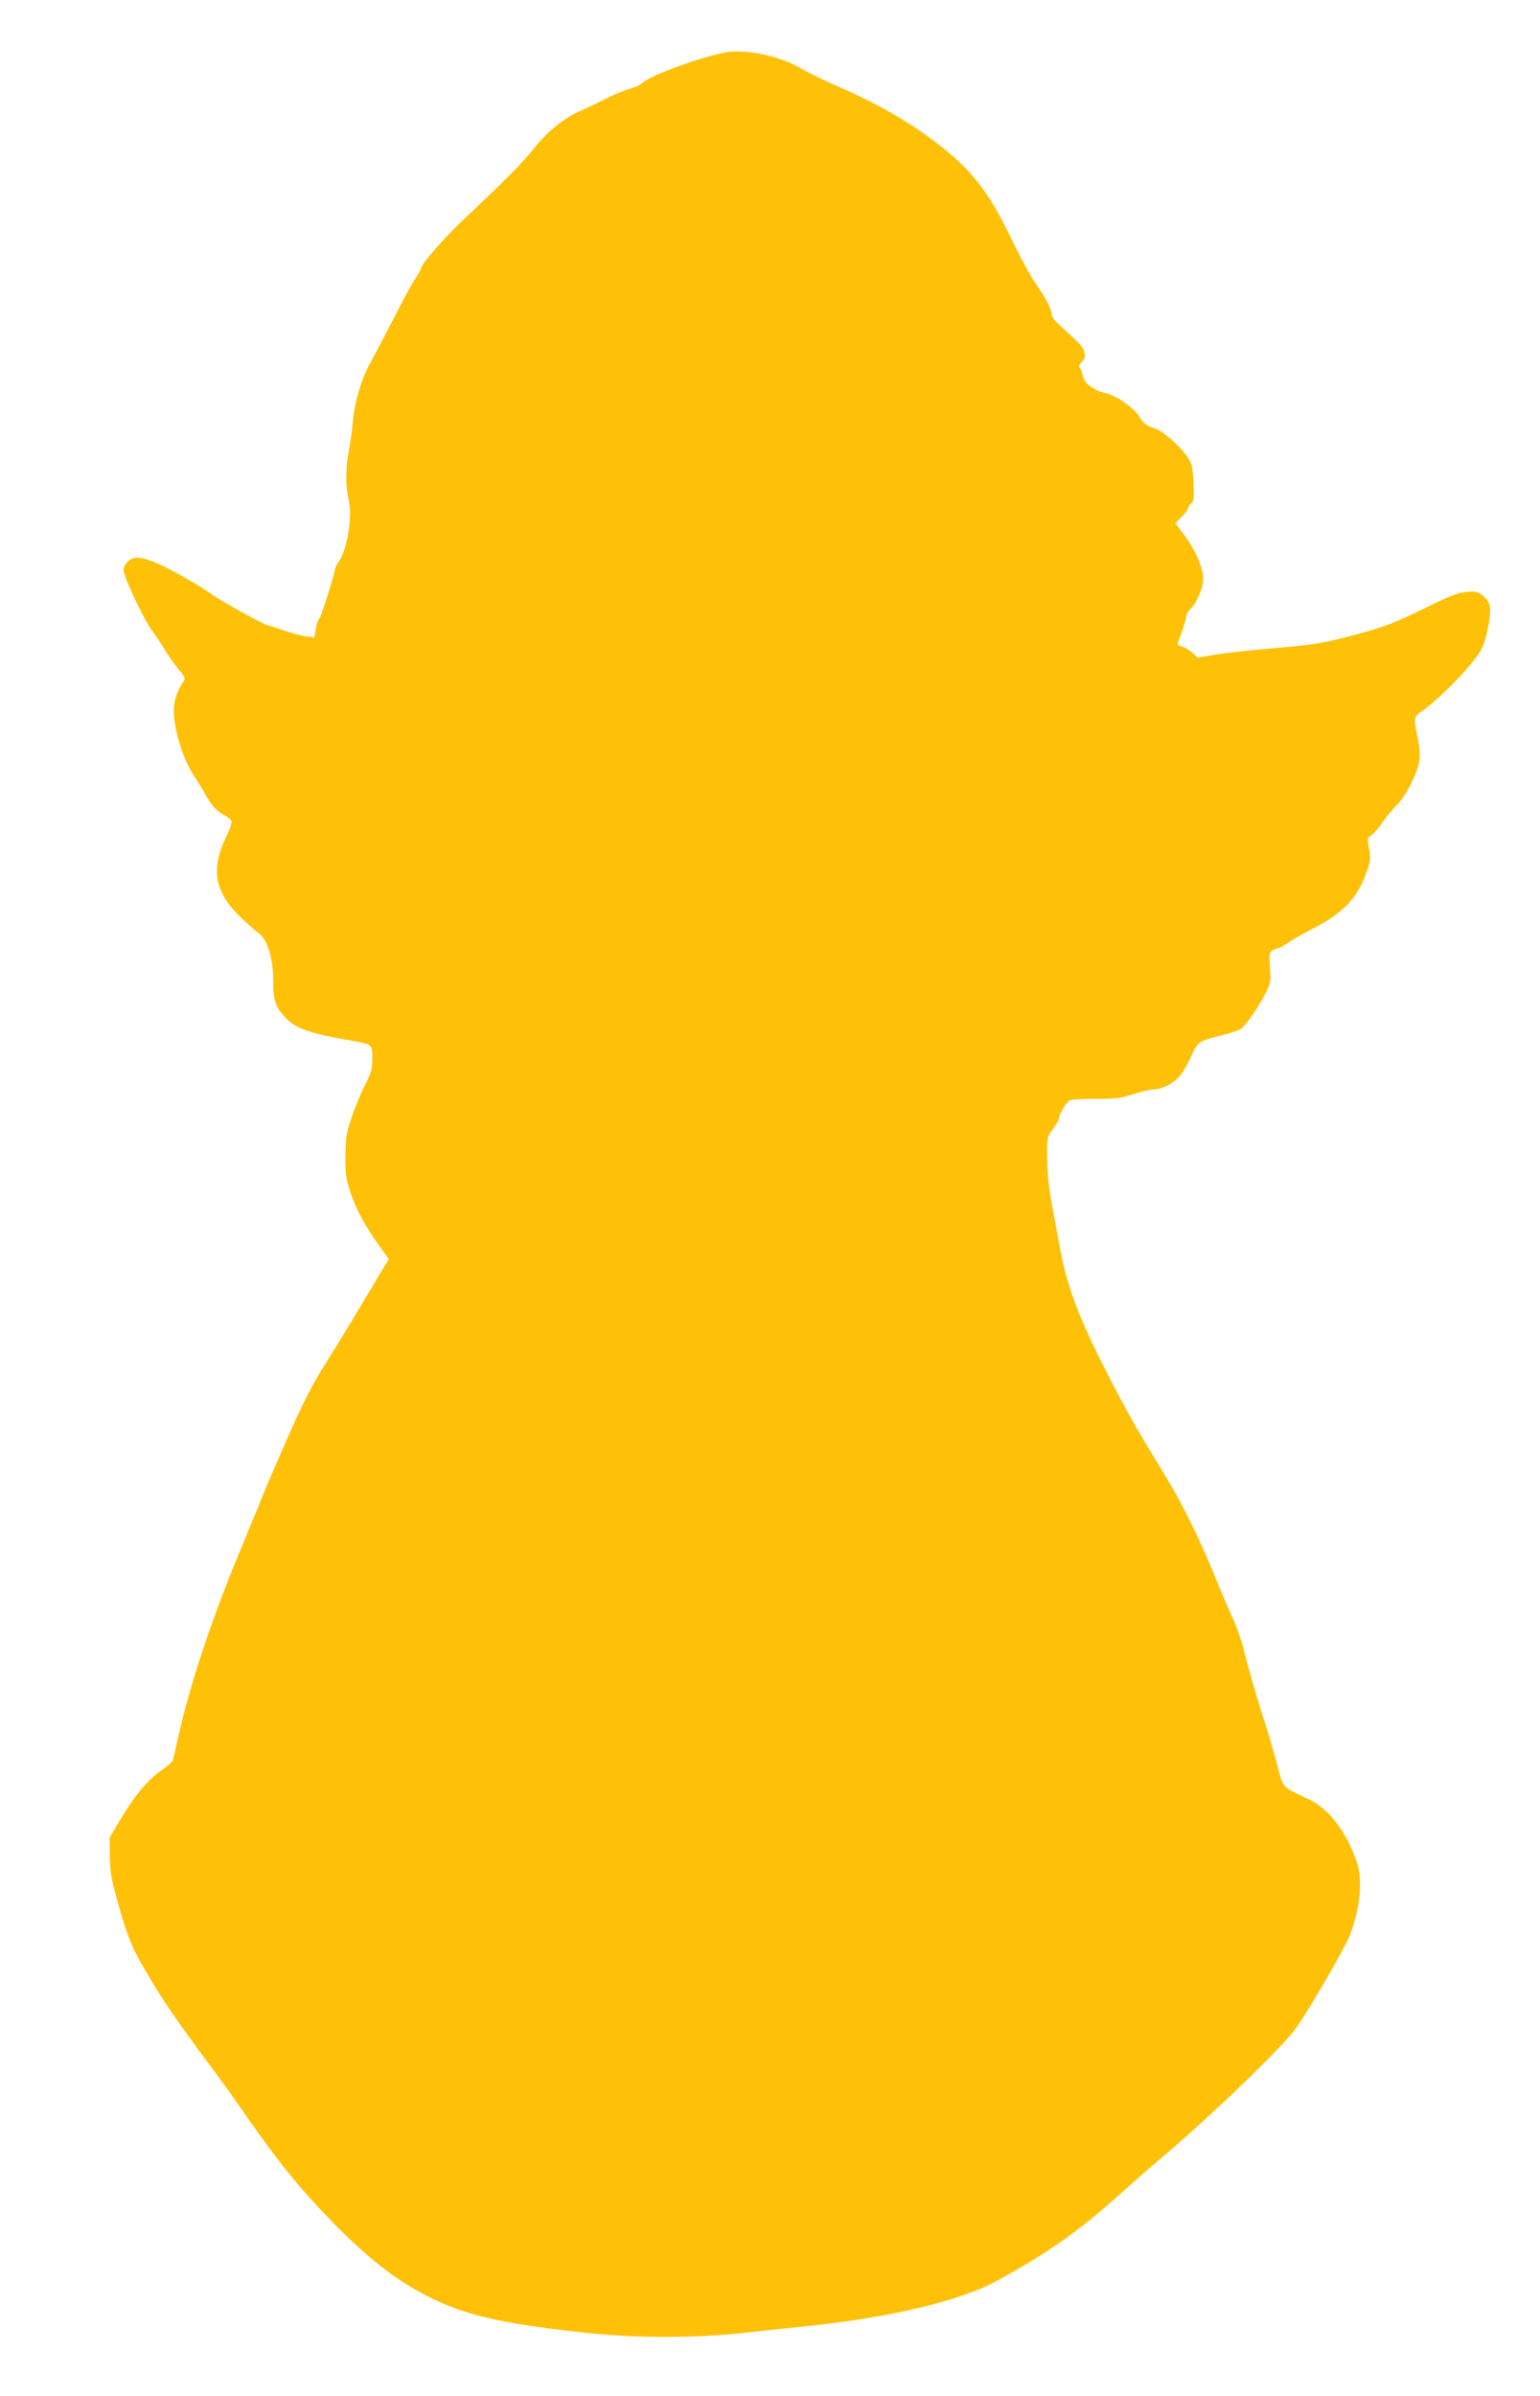 <?xml version="1.0" standalone="no"?>
<!DOCTYPE svg PUBLIC "-//W3C//DTD SVG 20010904//EN"
 "http://www.w3.org/TR/2001/REC-SVG-20010904/DTD/svg10.dtd">
<svg version="1.0" xmlns="http://www.w3.org/2000/svg"
 width="823pt" height="1280pt" viewBox="0 0 823 1280"
 preserveAspectRatio="xMidYMid meet">
<g transform="translate(0,1280) scale(0.1,-0.1)"
fill="#ffc107" stroke="none">
<path d="M3900 12523 c-114 -12 -437 -128 -472 -170 -6 -7 -36 -20 -67 -29
-31 -9 -90 -33 -131 -55 -41 -21 -104 -51 -140 -67 -81 -36 -172 -112 -241
-200 -55 -70 -161 -177 -369 -372 -106 -100 -230 -242 -230 -264 0 -4 -16 -32
-35 -62 -20 -30 -71 -126 -115 -212 -44 -86 -98 -188 -119 -227 -49 -86 -88
-218 -96 -322 -4 -43 -13 -111 -21 -152 -18 -91 -18 -189 0 -263 20 -88 -8
-263 -53 -327 -12 -16 -21 -35 -21 -43 0 -17 -69 -239 -81 -258 -14 -23 -17
-32 -23 -71 l-6 -35 -48 7 c-26 4 -80 19 -120 33 -41 14 -77 26 -81 26 -17 0
-261 135 -308 171 -30 22 -112 72 -184 110 -155 84 -220 98 -257 58 -12 -12
-22 -31 -22 -42 0 -39 112 -275 159 -335 14 -19 42 -60 61 -92 19 -32 53 -80
74 -105 33 -39 38 -50 28 -63 -33 -48 -51 -98 -53 -150 -2 -104 48 -268 111
-362 20 -30 47 -73 58 -95 30 -55 61 -90 100 -109 18 -10 36 -24 39 -32 3 -9
-8 -43 -25 -77 -88 -179 -67 -302 75 -438 38 -36 81 -74 96 -85 46 -32 77
-134 77 -250 0 -109 12 -145 69 -204 52 -54 130 -81 331 -116 131 -22 130 -22
130 -99 0 -55 -6 -75 -40 -143 -22 -43 -54 -121 -72 -173 -27 -82 -31 -108
-32 -204 -1 -93 3 -123 27 -195 28 -88 84 -190 161 -295 l44 -61 -33 -54
c-108 -182 -242 -405 -281 -465 -96 -152 -129 -215 -226 -433 -55 -125 -113
-258 -128 -297 -15 -38 -66 -162 -113 -275 -164 -392 -283 -749 -347 -1040
-11 -52 -23 -103 -26 -113 -3 -9 -31 -34 -62 -55 -67 -44 -142 -133 -219 -262
l-57 -95 1 -95 c0 -70 7 -121 27 -195 60 -224 85 -289 159 -415 103 -176 150
-245 402 -585 28 -37 67 -92 89 -124 214 -310 328 -452 521 -650 173 -176 322
-294 476 -375 210 -111 397 -156 864 -207 271 -30 585 -30 850 -1 105 12 240
26 300 32 454 44 847 135 1045 242 288 157 449 271 700 498 52 47 124 110 160
140 278 233 680 619 749 720 81 117 262 431 286 495 55 145 68 293 36 388 -57
165 -149 284 -258 336 -147 69 -134 54 -169 188 -17 65 -45 161 -62 213 -42
129 -97 320 -117 405 -9 38 -35 112 -59 165 -24 52 -69 158 -100 235 -73 179
-171 378 -254 514 -144 236 -189 313 -269 466 -190 362 -260 541 -301 771 -11
60 -30 165 -43 234 -14 79 -23 166 -23 235 -1 109 -1 111 32 155 17 24 32 49
32 55 0 28 41 93 62 99 13 3 76 6 141 6 100 0 130 4 193 25 41 14 89 25 107
25 46 1 108 32 141 71 16 18 44 66 62 106 37 81 36 80 164 113 45 11 90 26
101 33 27 20 92 112 130 187 30 59 31 67 26 141 -7 82 -4 90 43 104 14 4 39
18 55 30 17 12 77 46 134 76 165 85 241 168 289 314 17 52 18 68 8 114 -10 51
-9 55 13 69 12 9 40 41 61 71 21 31 55 72 75 91 47 44 112 173 120 236 4 30 1
78 -9 124 -22 104 -21 111 20 139 102 70 289 265 323 337 27 57 50 176 43 222
-2 20 -16 42 -35 58 -27 23 -38 26 -88 22 -46 -3 -89 -20 -233 -91 -147 -72
-204 -94 -339 -131 -190 -52 -249 -62 -486 -81 -97 -8 -222 -22 -279 -31
l-103 -17 -27 26 c-15 14 -40 29 -55 33 -21 5 -26 11 -22 23 21 50 45 126 45
141 0 9 10 25 21 36 33 29 69 114 69 162 0 57 -41 152 -100 232 l-49 65 35 35
c19 20 34 41 34 47 0 6 7 17 16 24 14 11 16 29 12 111 -4 87 -8 102 -33 138
-42 60 -129 137 -172 151 -46 14 -61 26 -83 62 -29 48 -125 115 -183 127 -62
13 -117 56 -121 95 -2 14 -8 31 -15 38 -8 8 -5 17 10 33 16 17 19 30 14 52 -6
28 -21 44 -142 154 -18 16 -33 38 -33 49 0 27 -34 92 -87 167 -25 35 -78 133
-119 218 -115 241 -197 355 -347 481 -158 132 -349 247 -584 349 -78 34 -169
78 -200 97 -103 62 -272 102 -383 90z"/>
</g>
</svg>
